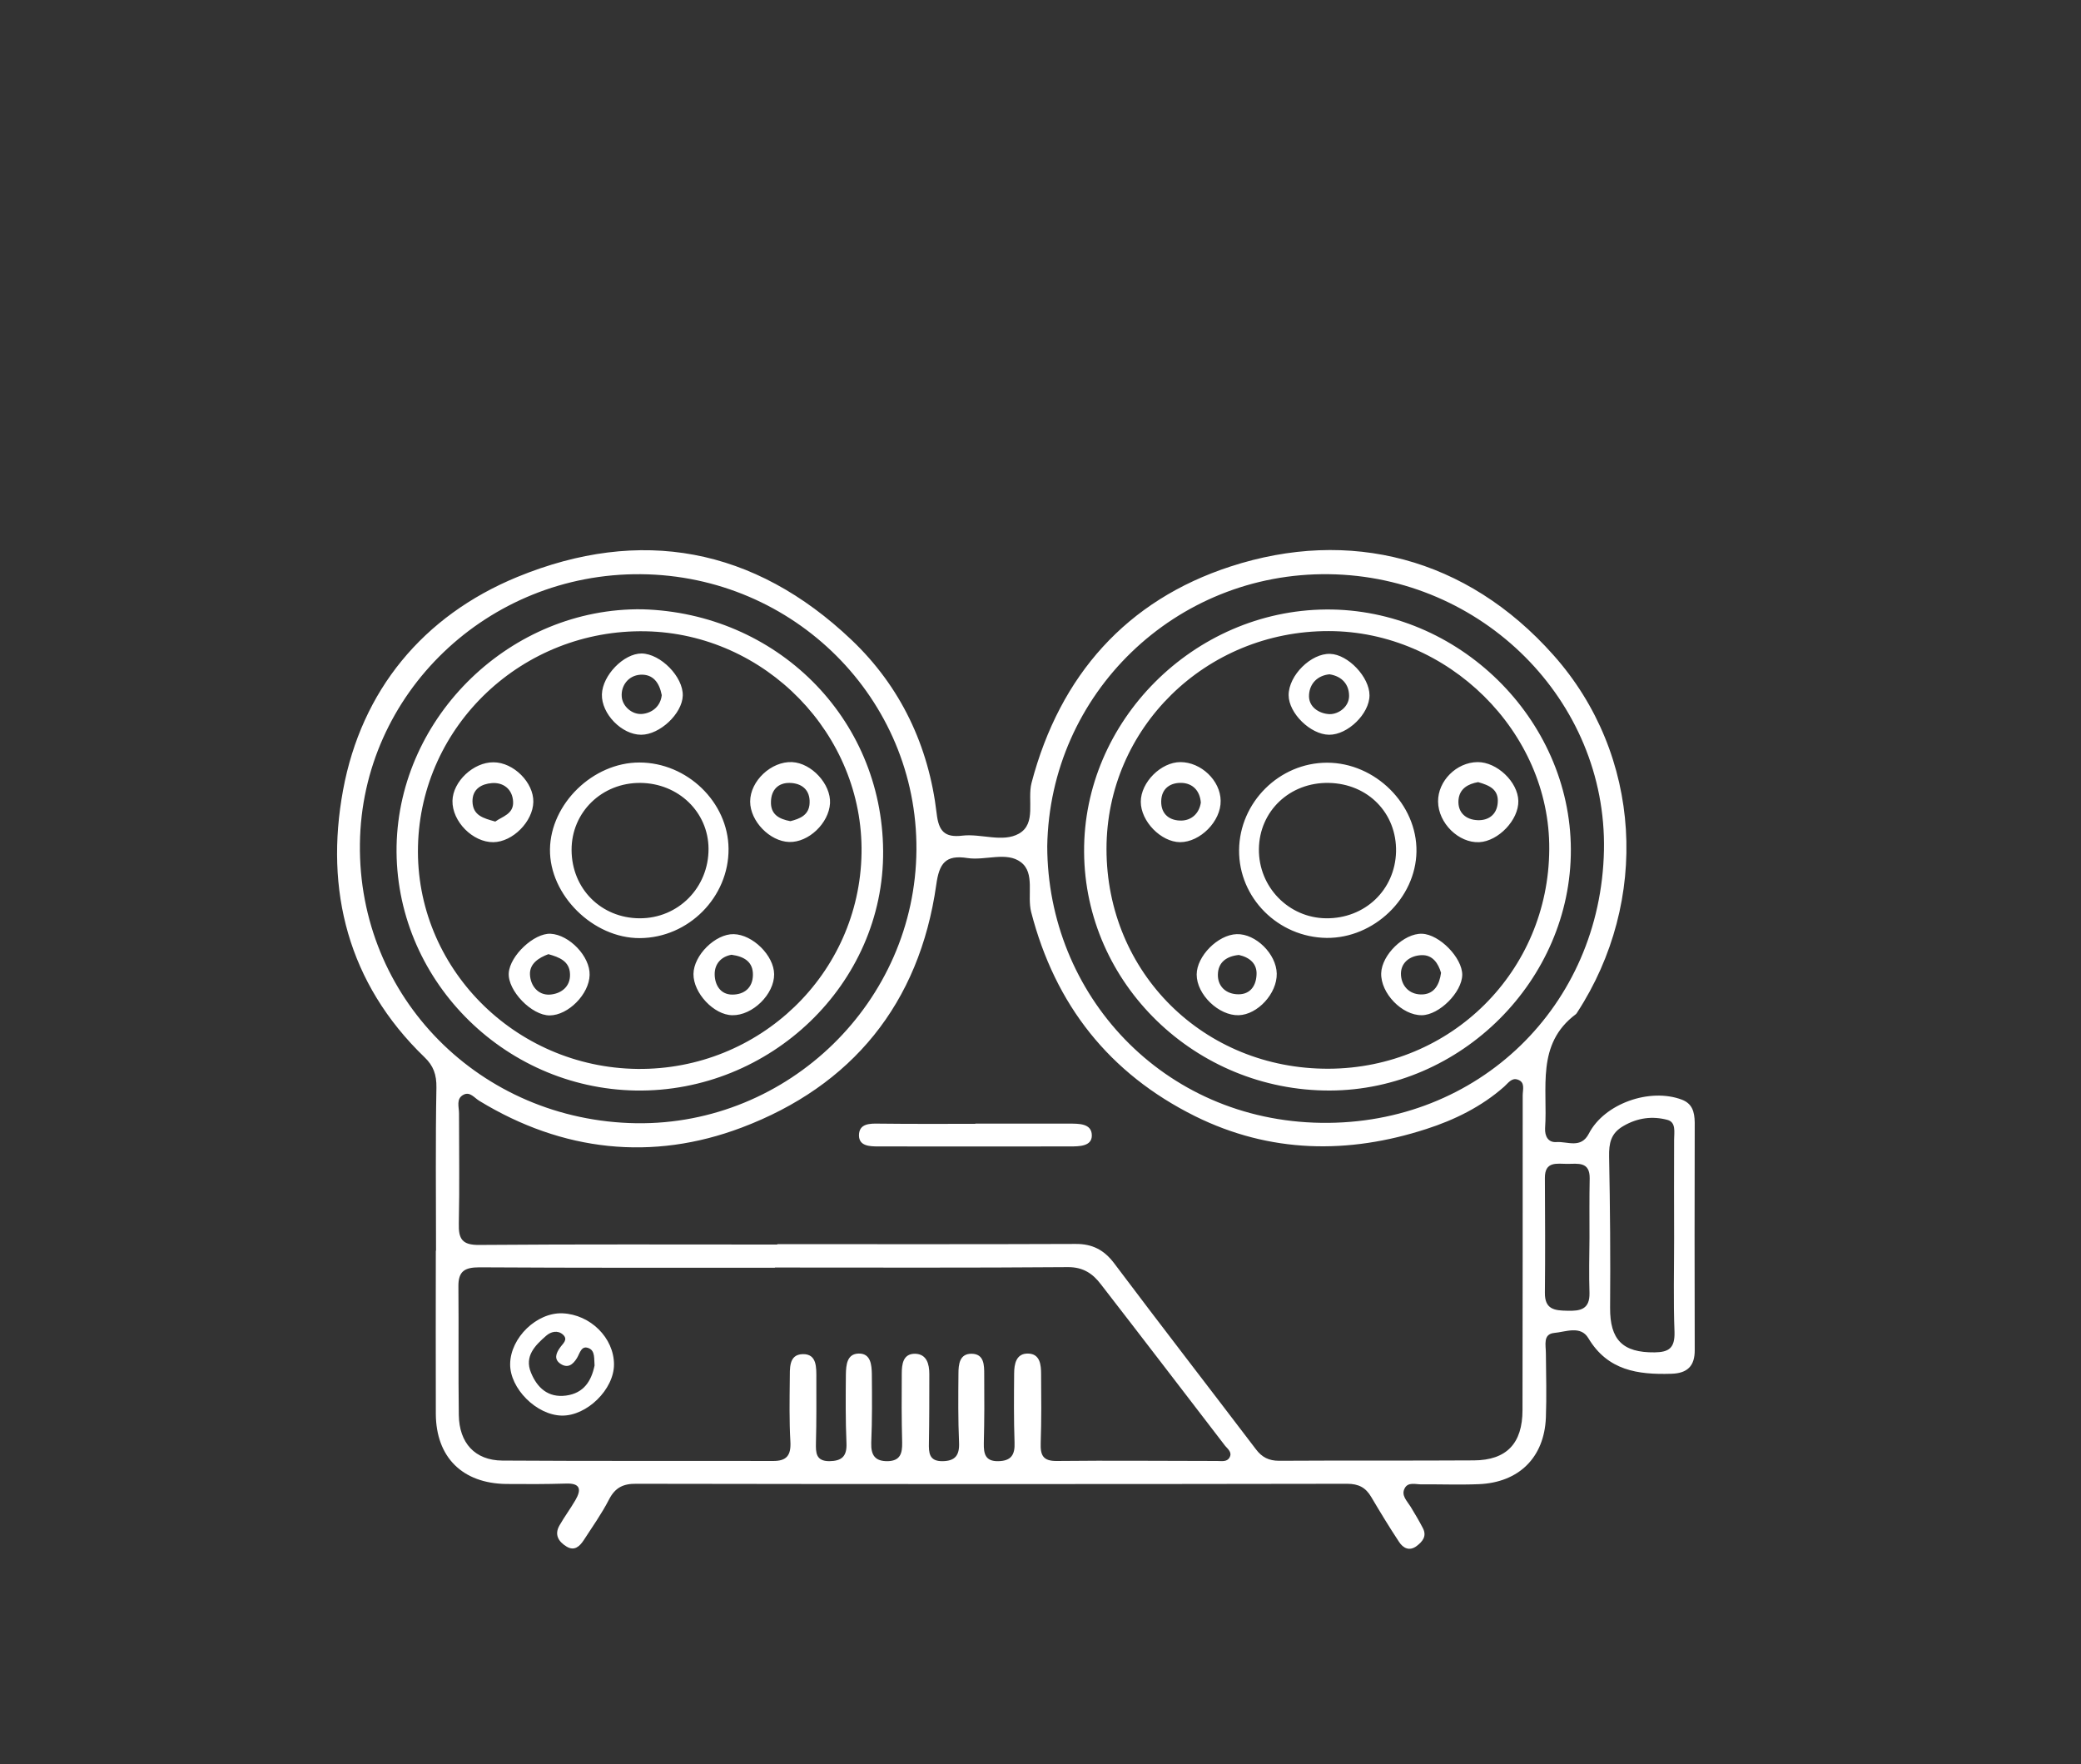 <?xml version="1.0" encoding="UTF-8"?>
<svg xmlns="http://www.w3.org/2000/svg" xmlns:xlink="http://www.w3.org/1999/xlink" version="1.1" id="video_1_" x="0px" y="0px" width="105px" height="89px" viewBox="0 0 105 89" overflow="visible" xml:space="preserve">
<rect x="0" y="0" width="105" height="89" fill="#333333" stroke="none"/>
<g id="video">
	<path fill-rule="evenodd" fill="#FFFFFF" d="M37.02,47.13c-0.92-0.02-2.02,1.06-2.03,2.01c-0.01,0.96,1.03,2.07,1.96,2.08   c1.02,0.02,2.12-1.06,2.11-2.07C39.05,48.21,37.98,47.15,37.02,47.13z M36.95,50.18c-0.61,0-0.88-0.5-0.89-1.01   c-0.01-0.54,0.33-0.91,0.85-1c0.66,0.09,1.09,0.37,1.08,1.02C37.98,49.84,37.55,50.18,36.95,50.18z M36.76,42.82   c-0.02-2.35-2.09-4.35-4.5-4.35c-2.34,0-4.48,2.08-4.51,4.38c-0.03,2.31,2.18,4.49,4.53,4.48C34.74,47.32,36.78,45.26,36.76,42.82z    M32.27,46.33c-1.94-0.01-3.42-1.49-3.43-3.44c-0.01-1.91,1.53-3.41,3.48-3.39c1.91,0.02,3.42,1.47,3.43,3.32   C35.76,44.78,34.22,46.34,32.27,46.33z M84.86,55.48c-1.62-0.61-3.91,0.2-4.69,1.71c-0.4,0.78-1.08,0.39-1.64,0.43   c-0.41,0.03-0.59-0.29-0.57-0.7c0.14-2.02-0.47-4.24,1.55-5.75c0.03-0.02,0.05-0.06,0.07-0.09c3.66-5.62,3.29-12.99-1.2-18.03   c-4.38-4.93-10.3-6.42-16.29-4.47c-5.23,1.7-8.61,5.48-10.04,10.91c-0.23,0.87,0.26,2.06-0.64,2.57c-0.82,0.46-1.9-0.01-2.85,0.1   c-0.9,0.11-1.2-0.23-1.3-1.12c-0.4-3.41-1.82-6.4-4.29-8.75c-4.91-4.67-10.66-5.73-16.87-3.18c-4.76,1.96-7.86,5.73-8.79,10.75   c-0.93,5.04,0.24,9.75,4.11,13.48c0.45,0.43,0.61,0.88,0.6,1.53c-0.05,2.74-0.02,5.48-0.02,8.23h-0.01c0,2.74-0.01,5.48,0,8.23   c0.01,2.19,1.34,3.51,3.55,3.54c1,0.01,2.01,0.01,3.01-0.02c0.75-0.03,0.79,0.31,0.48,0.84c-0.25,0.43-0.55,0.83-0.8,1.27   c-0.27,0.47-0.05,0.82,0.36,1.07c0.4,0.24,0.66-0.02,0.86-0.32c0.44-0.68,0.91-1.34,1.28-2.06c0.31-0.6,0.72-0.8,1.38-0.79   c11.95,0.02,23.9,0.02,35.86,0c0.58,0,0.94,0.19,1.22,0.67c0.45,0.76,0.91,1.52,1.4,2.26c0.2,0.31,0.52,0.49,0.89,0.21   c0.29-0.22,0.52-0.49,0.32-0.89c-0.19-0.37-0.41-0.74-0.63-1.1c-0.18-0.29-0.49-0.57-0.29-0.93c0.17-0.32,0.55-0.19,0.84-0.19   c0.96-0.01,1.93,0.03,2.89-0.01c2.02-0.08,3.31-1.34,3.39-3.36c0.04-1.08,0.01-2.16,0-3.24c0-0.42-0.16-0.97,0.42-1.03   c0.57-0.05,1.33-0.39,1.72,0.26c0.98,1.64,2.5,1.85,4.18,1.8c0.82-0.02,1.2-0.39,1.19-1.21c-0.01-3.82-0.01-7.65,0-11.47   C85.5,56.08,85.38,55.68,84.86,55.48z M18.16,42.57c0.09-7.57,6.45-13.67,14.18-13.6c7.73,0.07,13.95,6.29,13.9,13.9   c-0.05,7.66-6.45,13.9-14.13,13.8C24.23,56.55,18.06,50.32,18.16,42.57z M62.04,73.53c-0.13,0.24-0.4,0.18-0.62,0.18   c-2.7,0-5.39-0.03-8.09,0c-0.71,0.01-0.84-0.29-0.82-0.91c0.04-1.16,0.03-2.32,0.02-3.47c0-0.47-0.05-1.03-0.66-1.04   c-0.6-0.01-0.7,0.53-0.7,1.01c-0.01,1.16-0.02,2.32,0.02,3.47c0.03,0.64-0.18,0.94-0.83,0.95c-0.65,0.01-0.73-0.38-0.72-0.91   c0.03-1.16,0.03-2.32,0.02-3.47c0-0.46,0-1.03-0.63-1.04c-0.62-0.01-0.67,0.54-0.67,1.01c-0.01,1.16-0.02,2.32,0.03,3.47   c0.03,0.65-0.2,0.93-0.83,0.94c-0.69,0.01-0.7-0.43-0.69-0.93c0.02-1.16,0.02-2.32,0.02-3.47c0-0.5-0.13-1-0.71-1.02   c-0.62-0.01-0.68,0.53-0.68,1.01c-0.01,1.16-0.01,2.32,0.02,3.47c0.01,0.54-0.09,0.92-0.72,0.94c-0.64,0.01-0.86-0.29-0.84-0.93   c0.05-1.16,0.04-2.32,0.03-3.47c-0.01-0.45-0.05-1.04-0.66-1.03c-0.6,0.01-0.64,0.58-0.65,1.05c-0.01,1.16-0.02,2.32,0.03,3.47   c0.03,0.67-0.24,0.9-0.86,0.91c-0.69,0-0.69-0.43-0.68-0.93c0.03-1.08,0.02-2.16,0.02-3.24c0-0.54,0.04-1.25-0.69-1.23   c-0.72,0.02-0.64,0.74-0.65,1.27c-0.01,1.04-0.03,2.09,0.03,3.13c0.04,0.69-0.17,1-0.89,0.99c-4.55-0.01-9.09,0.01-13.64-0.02   c-1.39-0.01-2.18-0.89-2.2-2.3c-0.03-2.16,0-4.32-0.02-6.48c-0.01-0.77,0.31-0.97,1.06-0.97c4.97,0.03,9.94,0.02,14.91,0.02v-0.01   c4.93,0,9.86,0.02,14.8-0.02c0.76,0,1.24,0.33,1.65,0.87c2.1,2.71,4.18,5.43,6.27,8.15C61.96,73.11,62.18,73.28,62.04,73.53z    M76.83,55.27c0,5.29,0,10.58-0.01,15.87c0,1.68-0.8,2.53-2.45,2.54c-3.28,0.02-6.55,0-9.83,0.02c-0.52,0-0.87-0.18-1.17-0.58   c-2.38-3.13-4.79-6.24-7.15-9.38c-0.51-0.68-1.11-0.99-1.96-0.98c-5.01,0.02-10.02,0.01-15.04,0.01v0.02   c-5.01,0-10.02-0.02-15.04,0.02c-0.86,0.01-1.05-0.3-1.03-1.08c0.04-1.85,0.01-3.71,0.01-5.56c0-0.33-0.16-0.74,0.23-0.94   c0.33-0.17,0.55,0.17,0.81,0.32c4.19,2.55,8.72,3.04,13.22,1.34c5.56-2.1,8.97-6.25,9.82-12.25c0.15-1.09,0.47-1.52,1.57-1.35   c0.9,0.14,1.98-0.34,2.7,0.21c0.73,0.55,0.3,1.67,0.52,2.52c1.21,4.68,3.94,8.14,8.26,10.29c3.79,1.88,7.74,1.93,11.68,0.65   c1.4-0.45,2.78-1.12,3.93-2.14c0.2-0.18,0.38-0.46,0.68-0.35C76.97,54.6,76.83,54.98,76.83,55.27z M66.67,56.65   c-8.02-0.11-13.82-6.49-13.83-13.96c0.13-7.7,6.47-13.82,14.21-13.72c7.73,0.1,14.03,6.37,13.88,13.93   C80.77,50.73,74.61,56.76,66.67,56.65z M80.2,62.45C80.19,62.45,80.19,62.45,80.2,62.45c-0.01,0.93-0.03,1.85,0,2.78   c0.02,0.83-0.46,0.92-1.12,0.9c-0.65-0.01-1.14-0.07-1.13-0.91c0.02-1.93,0.01-3.86,0-5.78c-0.01-0.87,0.61-0.72,1.13-0.72   c0.53,0,1.14-0.13,1.13,0.73C80.19,60.45,80.2,61.45,80.2,62.45z M83.49,68.23c-1.62,0.02-2.26-0.64-2.25-2.25   c0.02-2.54,0-5.09-0.05-7.63c-0.01-0.67,0.08-1.17,0.72-1.54c0.72-0.42,1.47-0.51,2.22-0.31c0.45,0.12,0.34,0.62,0.34,1   c-0.01,1.66,0,3.32,0,4.97c0,1.58-0.04,3.16,0.02,4.74C84.51,68.01,84.21,68.22,83.49,68.23z M32.35,37.07   c0.94,0,2.07-1.06,2.1-1.97c0.03-0.95-1.12-2.12-2.08-2.13c-0.9,0-1.97,1.1-2,2.06C30.34,36.01,31.37,37.07,32.35,37.07z    M32.32,34.04c0.64-0.03,0.95,0.41,1.07,1.03c-0.06,0.57-0.49,0.9-0.98,0.95c-0.53,0.05-1.01-0.4-1.04-0.88   C31.33,34.62,31.68,34.08,32.32,34.04z M27.78,47.11c-0.83-0.04-2.05,1.1-2.11,1.98c-0.06,0.89,1.16,2.15,2.07,2.14   c0.94-0.01,1.99-1.08,2.01-2.04C29.78,48.26,28.73,47.16,27.78,47.11z M27.75,50.18c-0.61,0.04-0.99-0.46-1.01-1.02   c-0.02-0.54,0.44-0.84,0.93-1.02c0.54,0.15,1.07,0.35,1.09,1C28.79,49.79,28.3,50.14,27.75,50.18z M62.4,47.13   c-0.95,0.03-2.02,1.11-2.02,2.04c0,1.01,1.12,2.08,2.12,2.05c0.96-0.03,1.94-1.1,1.92-2.1C64.4,48.13,63.36,47.1,62.4,47.13z    M62.37,50.16c-0.56-0.05-0.93-0.43-0.92-0.99c0.01-0.63,0.45-0.93,1.06-0.99c0.54,0.12,0.93,0.44,0.89,1.01   C63.37,49.79,63.03,50.22,62.37,50.16z M26.91,40.46c0.02-0.98-1-2-2.01-2c-1.01-0.01-2.05,0.97-2.07,1.94   c-0.02,1.05,1.03,2.1,2.06,2.09C25.87,42.48,26.89,41.45,26.91,40.46z M24.99,41.45c-0.6-0.17-1.13-0.3-1.15-1.01   c-0.01-0.65,0.48-0.89,0.97-0.93c0.58-0.05,1.05,0.3,1.08,0.94C25.92,41.07,25.35,41.19,24.99,41.45z M71.47,42.97   c0.04-2.39-2.08-4.49-4.51-4.49c-2.41,0-4.42,2-4.44,4.41c-0.02,2.41,1.97,4.4,4.42,4.43C69.32,47.34,71.43,45.32,71.47,42.97z    M66.91,46.33c-1.89-0.02-3.41-1.58-3.39-3.49c0.02-1.92,1.56-3.38,3.53-3.34c1.98,0.04,3.43,1.53,3.39,3.47   C70.39,44.9,68.87,46.35,66.91,46.33z M53.93,56.69c-1.57,0-3.15,0-4.72,0v0.01c-1.61,0-3.23,0.01-4.84-0.01   c-0.49-0.01-1.03-0.01-1.03,0.6c0.01,0.53,0.53,0.55,0.97,0.55c3.23,0,6.45,0.01,9.68,0c0.46,0,1.1,0,1.1-0.55   C55.09,56.67,54.43,56.69,53.93,56.69z M67.06,37.07c0.94,0.01,2.04-1.06,2.04-1.99c0-0.92-1.08-2.06-1.98-2.09   c-0.96-0.04-2.1,1.08-2.1,2.08C65.02,35.98,66.12,37.06,67.06,37.07z M67.08,34.02c0.65,0.1,0.99,0.53,0.99,1.09   c0,0.55-0.53,0.93-0.99,0.92c-0.5-0.02-1.08-0.35-1.03-0.99C66.09,34.48,66.48,34.08,67.08,34.02z M61.59,40.4   c-0.01-1.02-0.99-1.95-2.03-1.95c-0.98,0-2,1.02-2,2c0,0.99,1.02,2.03,1.98,2.04C60.56,42.49,61.61,41.43,61.59,40.4z M59.61,41.4   c-0.56,0.01-1.03-0.29-1.02-0.97c0.01-0.68,0.5-0.96,1.06-0.93c0.52,0.03,0.89,0.38,0.94,0.99C60.51,41.04,60.12,41.39,59.61,41.4z    M71.75,47.11c-0.91-0.03-2.03,1.06-2.06,1.99c-0.03,1.01,1.05,2.13,2.05,2.12c0.88-0.01,2.03-1.16,2.04-2.04   C73.78,48.32,72.63,47.14,71.75,47.11z M71.8,50.17c-0.62,0.04-1.06-0.36-1.11-0.95c-0.05-0.63,0.43-1,1.02-1.03   c0.58-0.03,0.86,0.42,1,0.89C72.63,49.68,72.37,50.13,71.8,50.17z M39.97,38.45c-1.05-0.05-2.12,0.95-2.12,1.99   c0,0.99,0.99,2.01,1.97,2.04c0.98,0.03,2-0.95,2.06-1.95C41.93,39.56,40.95,38.5,39.97,38.45z M39.88,41.43   c-0.6-0.11-1-0.36-0.98-0.98c0.01-0.6,0.37-0.96,0.94-0.95c0.6,0.01,1.04,0.34,1.01,1.01C40.83,41.13,40.35,41.31,39.88,41.43z    M28.38,66.26c-1.3-0.05-2.62,1.23-2.64,2.55c-0.02,1.24,1.33,2.59,2.61,2.61c1.26,0.02,2.63-1.32,2.63-2.58   C30.98,67.5,29.79,66.32,28.38,66.26z M28.56,70.41c-0.91,0.12-1.46-0.4-1.77-1.16c-0.34-0.83,0.21-1.37,0.77-1.86   c0.24-0.21,0.58-0.29,0.84-0.06c0.29,0.26-0.01,0.46-0.15,0.67c-0.19,0.27-0.31,0.57,0.02,0.8c0.37,0.25,0.63,0.06,0.84-0.28   c0.15-0.24,0.22-0.68,0.62-0.49c0.3,0.14,0.24,0.53,0.27,0.86C29.84,69.67,29.46,70.29,28.56,70.41z M44.56,42.93   c-0.05-6.75-5.41-12-12.15-12.19c-6.61-0.09-12.27,5.37-12.4,11.94c-0.12,6.65,5.34,12.23,12.08,12.34   C38.86,55.12,44.61,49.65,44.56,42.93z M32.17,53.93c-6.22-0.07-11.22-5.14-11.08-11.23c0.14-6.11,5.29-10.97,11.49-10.85   c6.04,0.12,10.99,5.2,10.89,11.2C43.37,49.13,38.33,53.99,32.17,53.93z M66.91,30.75c-6.68,0.05-12.26,5.63-12.21,12.24   c0.04,6.64,5.62,12.05,12.4,12.03c6.62-0.02,12.18-5.58,12.16-12.16C79.24,36.26,73.57,30.7,66.91,30.75z M67.03,53.92   c-6.29,0.02-11.2-4.84-11.2-11.09c0-6.09,5-11,11.21-10.99c6.02,0,11.17,5.09,11.13,11C78.14,49,73.22,53.9,67.03,53.92z    M74.55,38.45c-1.06,0.01-2,0.95-1.99,1.99c0.01,1.09,1.04,2.1,2.08,2.05c0.96-0.05,1.99-1.12,1.97-2.08   C76.59,39.45,75.53,38.44,74.55,38.45z M74.56,41.38c-0.58-0.02-1.02-0.37-0.97-1.02c0.05-0.57,0.48-0.81,0.99-0.9   c0.56,0.16,1.05,0.36,0.99,1.05C75.52,41.12,75.08,41.4,74.56,41.38z"></path>
</g>
</svg>
